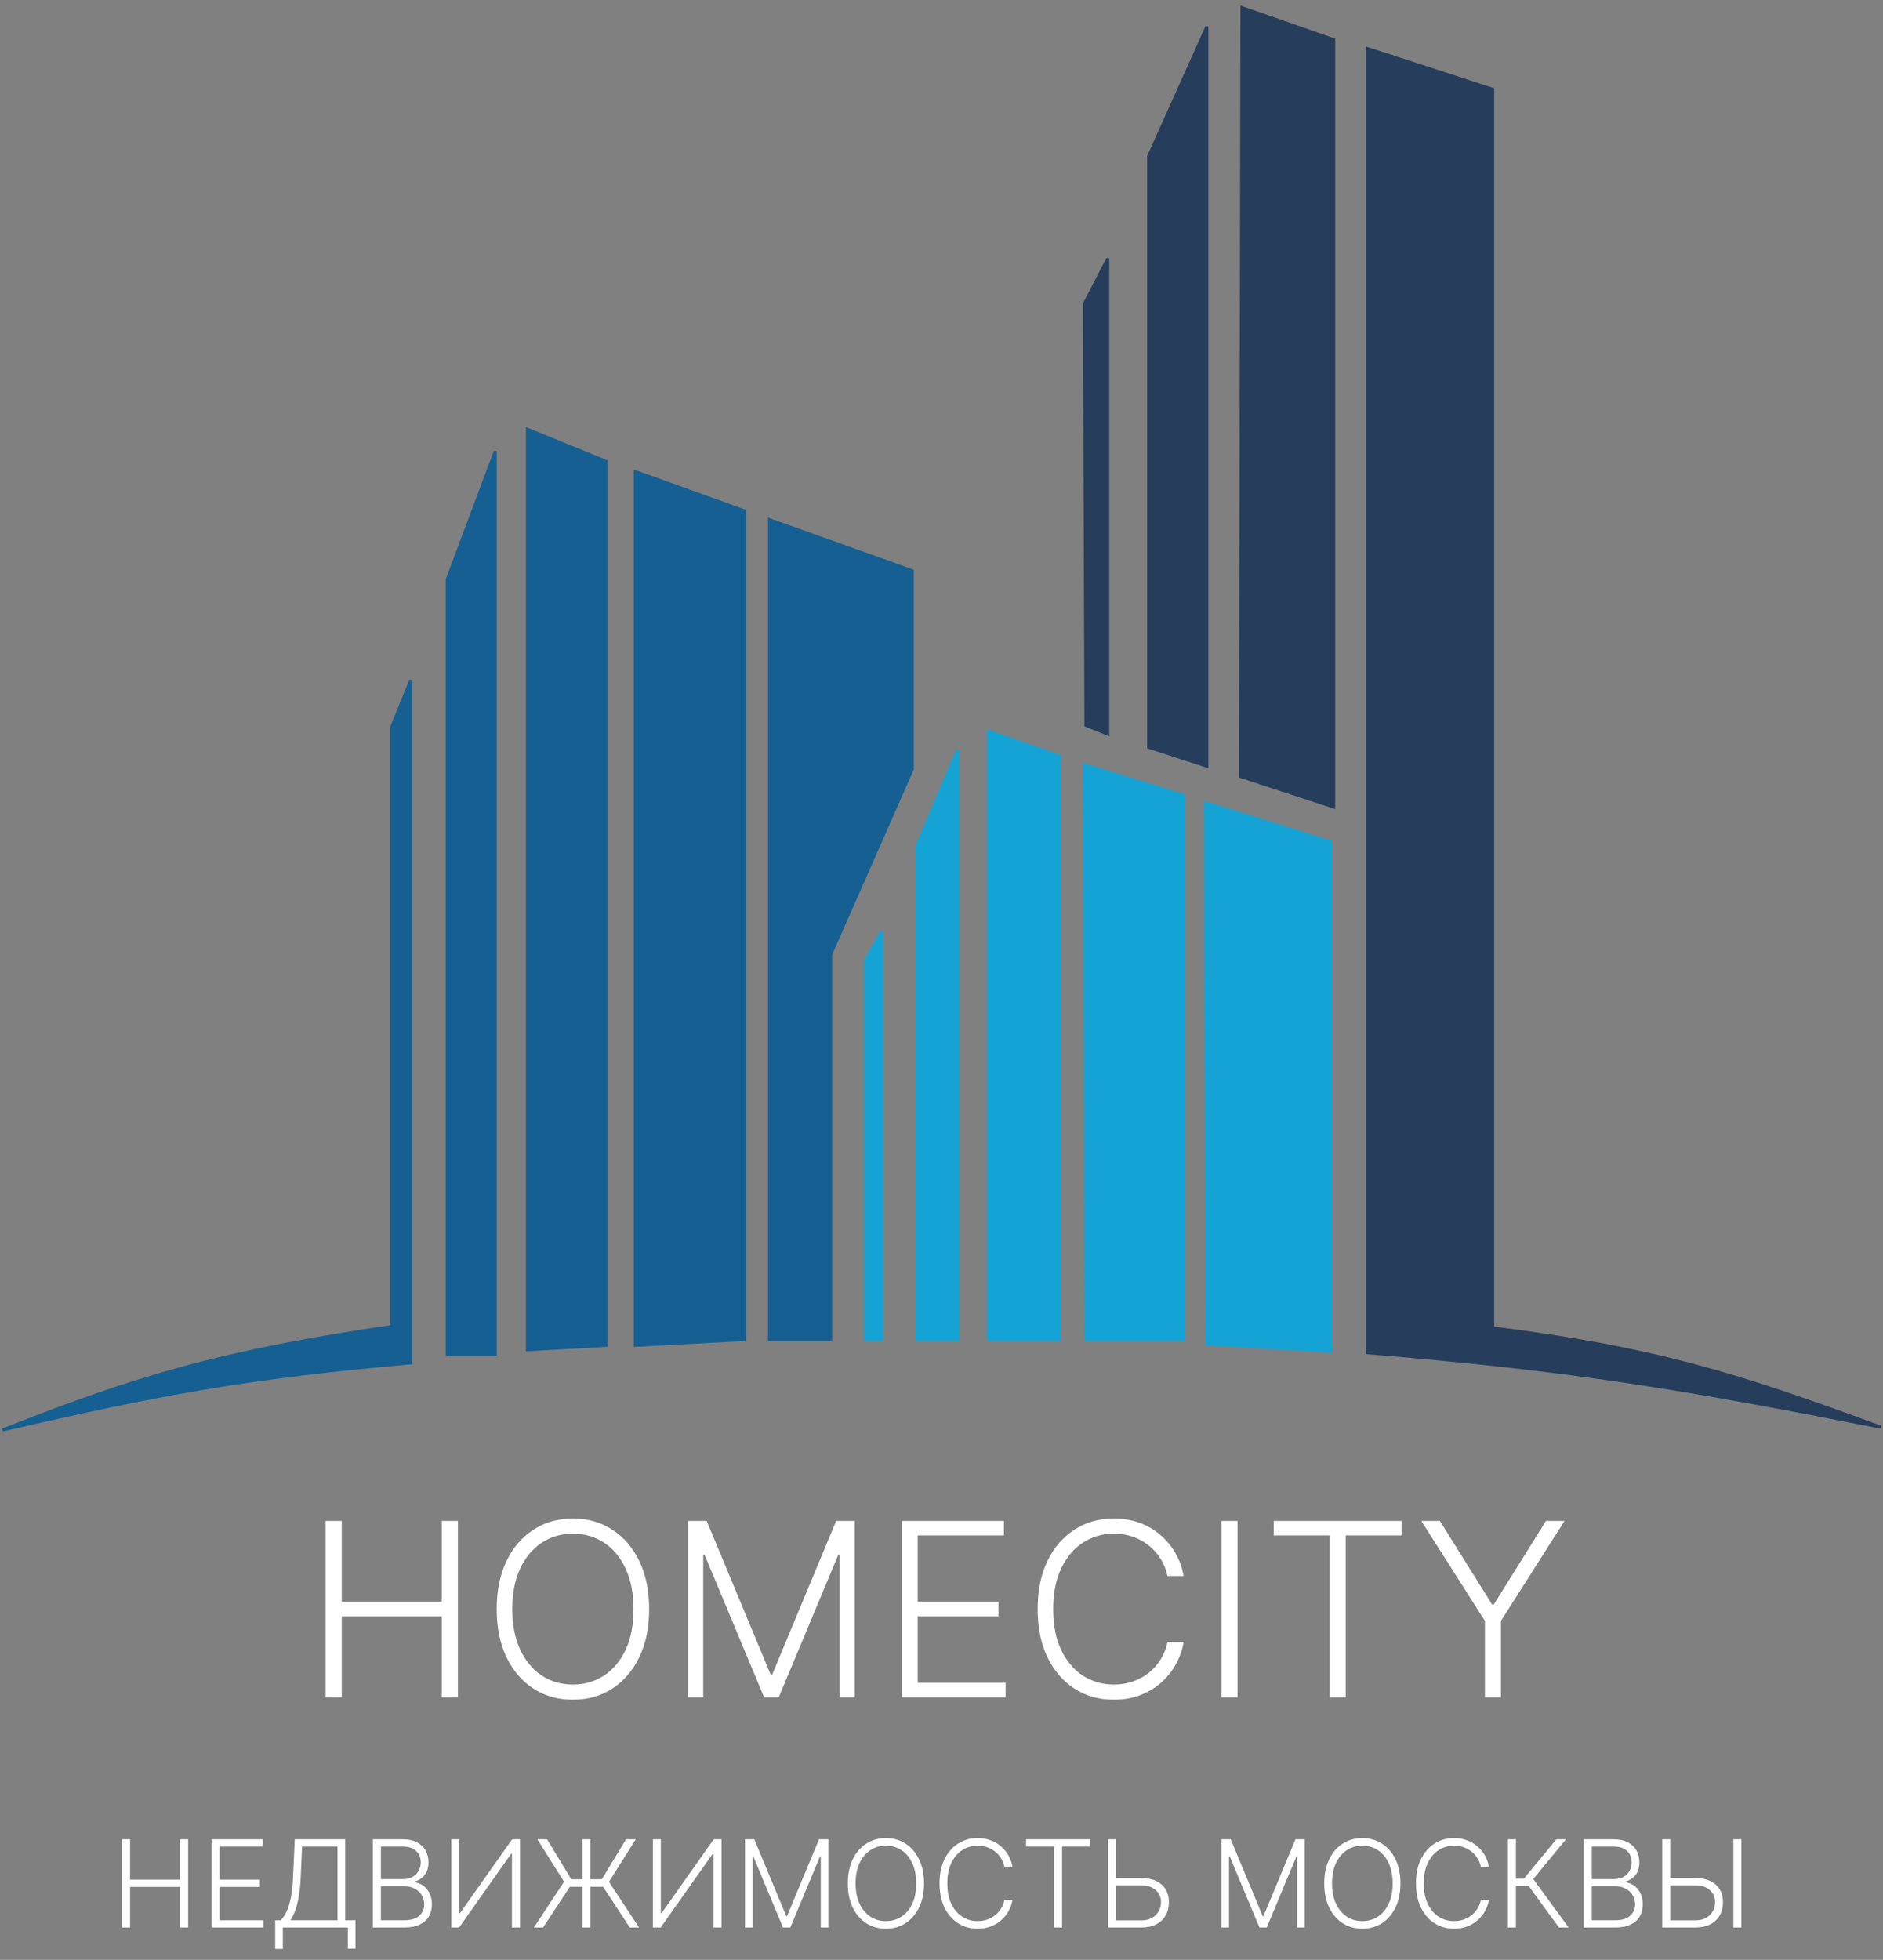 <?xml version="1.0" encoding="UTF-8"?> <svg xmlns="http://www.w3.org/2000/svg" width="248" height="258" viewBox="0 0 248 258" fill="none"><rect x="0" y="0" width="248" height="258" fill="#808080" stroke="none"/> <path d="M145.894 96.642L143.013 95.49L142.821 39.987L145.894 34.033V96.642Z" fill="#263D5C"></path> <path d="M158.954 100.867L151.272 98.37V20.589L158.954 3.497V100.867Z" fill="#263D5C"></path> <path d="M175.662 106.245L163.371 102.211L163.563 1L175.662 5.225V106.245Z" fill="#263D5C"></path> <path d="M196.596 11.755L180.079 6.377V178.072C207.097 180.286 221.772 182.76 247.682 187.867C228.6 180.827 217.683 177.458 196.596 174.807V11.755Z" fill="#263D5C"></path> <path d="M145.894 96.642L143.013 95.49L142.821 39.987L145.894 34.033V96.642Z" stroke="#263D5C" stroke-width="0.384"></path> <path d="M158.954 100.867L151.272 98.37V20.589L158.954 3.497V100.867Z" stroke="#263D5C" stroke-width="0.384"></path> <path d="M175.662 106.245L163.371 102.211L163.563 1L175.662 5.225V106.245Z" stroke="#263D5C" stroke-width="0.384"></path> <path d="M196.596 11.755L180.079 6.377V178.072C207.097 180.286 221.772 182.76 247.682 187.867C228.6 180.827 217.683 177.458 196.596 174.807V11.755Z" stroke="#263D5C" stroke-width="0.384"></path> <path d="M54.093 179.416V89.536L51.596 95.682V174.615C29.162 177.931 18.25 181.178 0.318 188.251C21.029 183.46 32.748 181.29 54.093 179.416Z" fill="#165F92"></path> <path d="M65.232 178.264V59.384L58.894 76.284V178.264H65.232Z" fill="#165F92"></path> <path d="M79.828 60.728L69.457 56.503V177.688L79.828 177.112V60.728Z" fill="#165F92"></path> <path d="M83.669 177.112L98.073 176.343V67.258L83.669 62.072V177.112Z" fill="#165F92"></path> <path d="M120.159 101.251L109.404 125.642V176.343H101.338V68.41L120.159 75.132V101.251Z" fill="#165F92"></path> <path d="M54.093 179.416V89.536L51.596 95.682V174.615C29.162 177.931 18.25 181.178 0.318 188.251C21.029 183.46 32.748 181.29 54.093 179.416Z" stroke="#165F92" stroke-width="0.384"></path> <path d="M65.232 178.264V59.384L58.894 76.284V178.264H65.232Z" stroke="#165F92" stroke-width="0.384"></path> <path d="M79.828 60.728L69.457 56.503V177.688L79.828 177.112V60.728Z" stroke="#165F92" stroke-width="0.384"></path> <path d="M83.669 177.112L98.073 176.343V67.258L83.669 62.072V177.112Z" stroke="#165F92" stroke-width="0.384"></path> <path d="M120.159 101.251L109.404 125.642V176.343H101.338V68.41L120.159 75.132V101.251Z" stroke="#165F92" stroke-width="0.384"></path> <path d="M116.126 176.344H114.013V126.41L116.126 122.569V176.344Z" fill="#15A3D5"></path> <path d="M126.112 98.754L120.735 111.43V176.344H126.112V98.754Z" fill="#15A3D5"></path> <path d="M139.556 99.523L130.146 96.258V176.344H139.556V99.523Z" fill="#15A3D5"></path> <path d="M155.881 104.708L142.821 100.675L143.013 176.344H155.881V104.708Z" fill="#15A3D5"></path> <path d="M175.278 110.854L158.761 105.668L158.953 176.92L175.278 177.88V110.854Z" fill="#15A3D5"></path> <path d="M116.126 176.344H114.013V126.41L116.126 122.569V176.344Z" stroke="#15A3D5" stroke-width="0.384"></path> <path d="M126.112 98.754L120.735 111.43V176.344H126.112V98.754Z" stroke="#15A3D5" stroke-width="0.384"></path> <path d="M139.556 99.523L130.146 96.258V176.344H139.556V99.523Z" stroke="#15A3D5" stroke-width="0.384"></path> <path d="M155.881 104.708L142.821 100.675L143.013 176.344H155.881V104.708Z" stroke="#15A3D5" stroke-width="0.384"></path> <path d="M175.278 110.854L158.761 105.668L158.953 176.92L175.278 177.88V110.854Z" stroke="#15A3D5" stroke-width="0.384"></path> <path d="M42.89 223.437V200.217H45.01V210.863H58.185V200.217H60.305V223.437H58.185V212.768H45.01V223.437H42.89ZM85.497 211.827C85.497 214.245 85.067 216.35 84.205 218.142C83.343 219.926 82.156 221.309 80.645 222.291C79.141 223.266 77.41 223.754 75.452 223.754C73.495 223.754 71.76 223.266 70.248 222.291C68.744 221.309 67.561 219.926 66.699 218.142C65.845 216.35 65.418 214.245 65.418 211.827C65.418 209.408 65.845 207.307 66.699 205.523C67.561 203.731 68.748 202.348 70.259 201.373C71.771 200.391 73.502 199.899 75.452 199.899C77.41 199.899 79.141 200.391 80.645 201.373C82.156 202.348 83.343 203.731 84.205 205.523C85.067 207.307 85.497 209.408 85.497 211.827ZM83.434 211.827C83.434 209.748 83.086 207.968 82.391 206.487C81.695 204.998 80.747 203.86 79.545 203.074C78.343 202.288 76.979 201.895 75.452 201.895C73.933 201.895 72.572 202.288 71.371 203.074C70.169 203.86 69.216 204.994 68.513 206.475C67.818 207.957 67.47 209.74 67.47 211.827C67.47 213.905 67.818 215.685 68.513 217.167C69.209 218.648 70.157 219.786 71.359 220.579C72.561 221.365 73.925 221.759 75.452 221.759C76.979 221.759 78.343 221.365 79.545 220.579C80.754 219.793 81.707 218.66 82.402 217.178C83.098 215.689 83.442 213.905 83.434 211.827ZM90.625 200.217H93.074L101.498 220.443H101.702L110.126 200.217H112.575V223.437H110.579V204.695H110.398L102.564 223.437H100.636L92.802 204.695H92.62V223.437H90.625V200.217ZM118.748 223.437V200.217H132.218V202.122H120.868V210.863H131.503V212.768H120.868V221.532H132.444V223.437H118.748ZM155.891 207.473H153.759C153.601 206.679 153.313 205.946 152.898 205.273C152.489 204.593 151.975 204 151.356 203.493C150.736 202.987 150.033 202.594 149.247 202.314C148.461 202.035 147.61 201.895 146.696 201.895C145.23 201.895 143.892 202.276 142.682 203.04C141.48 203.803 140.517 204.926 139.791 206.407C139.073 207.881 138.714 209.688 138.714 211.827C138.714 213.981 139.073 215.795 139.791 217.269C140.517 218.743 141.48 219.861 142.682 220.625C143.892 221.381 145.23 221.759 146.696 221.759C147.61 221.759 148.461 221.619 149.247 221.339C150.033 221.059 150.736 220.67 151.356 220.171C151.975 219.665 152.489 219.071 152.898 218.391C153.313 217.711 153.601 216.974 153.759 216.18H155.891C155.702 217.246 155.347 218.24 154.825 219.162C154.311 220.077 153.653 220.878 152.852 221.566C152.059 222.254 151.144 222.79 150.109 223.176C149.073 223.561 147.935 223.754 146.696 223.754C144.746 223.754 143.015 223.266 141.503 222.291C139.991 221.309 138.805 219.926 137.943 218.142C137.089 216.358 136.662 214.253 136.662 211.827C136.662 209.4 137.089 207.295 137.943 205.511C138.805 203.728 139.991 202.348 141.503 201.373C143.015 200.391 144.746 199.899 146.696 199.899C147.935 199.899 149.073 200.092 150.109 200.478C151.144 200.855 152.059 201.392 152.852 202.087C153.653 202.775 154.311 203.577 154.825 204.491C155.347 205.406 155.702 206.4 155.891 207.473ZM162.991 200.217V223.437H160.871V200.217H162.991ZM167.759 202.122V200.217H184.595V202.122H177.237V223.437H175.117V202.122H167.759ZM187.192 200.217H189.641L196.523 211.237H196.727L203.609 200.217H206.058L197.679 213.38V223.437H195.57V213.38L187.192 200.217Z" fill="white"></path> <path d="M16.072 253.739V242.129H17.132V247.452H23.72V242.129H24.78V253.739H23.72V248.405H17.132V253.739H16.072ZM27.858 253.739V242.129H34.593V243.082H28.918V247.452H34.235V248.405H28.918V252.787H34.706V253.739H27.858ZM36.242 256.557V252.787H36.979C37.247 252.507 37.495 252.139 37.722 251.681C37.949 251.22 38.137 250.627 38.289 249.901C38.444 249.172 38.544 248.261 38.589 247.169L38.822 242.129H45.46V252.787H46.82V256.528H45.811V253.739H37.251V256.557H36.242ZM38.249 252.787H44.451V243.082H39.785L39.604 247.169C39.562 248.057 39.485 248.849 39.371 249.544C39.258 250.236 39.107 250.85 38.918 251.387C38.733 251.92 38.51 252.386 38.249 252.787ZM49.106 253.739V242.129H53.023C53.779 242.129 54.408 242.262 54.911 242.526C55.418 242.791 55.797 243.152 56.051 243.609C56.304 244.066 56.43 244.586 56.43 245.168C56.43 245.652 56.349 246.065 56.187 246.409C56.024 246.753 55.803 247.031 55.523 247.243C55.244 247.454 54.932 247.607 54.588 247.702V247.793C54.962 247.819 55.325 247.951 55.676 248.189C56.028 248.424 56.317 248.753 56.544 249.176C56.771 249.599 56.884 250.106 56.884 250.695C56.884 251.281 56.754 251.804 56.493 252.265C56.232 252.723 55.831 253.084 55.291 253.348C54.754 253.609 54.07 253.739 53.239 253.739H49.106ZM50.166 252.787H53.239C54.135 252.787 54.796 252.588 55.223 252.192C55.654 251.795 55.869 251.296 55.869 250.695C55.869 250.253 55.761 249.852 55.546 249.493C55.334 249.13 55.034 248.843 54.645 248.632C54.259 248.42 53.806 248.314 53.284 248.314H50.166V252.787ZM50.166 247.373H53.12C53.577 247.373 53.978 247.279 54.322 247.09C54.666 246.901 54.934 246.64 55.127 246.307C55.319 245.975 55.416 245.595 55.416 245.168C55.416 244.552 55.215 244.051 54.815 243.666C54.414 243.276 53.817 243.082 53.023 243.082H50.166V247.373ZM59.442 242.129H60.485V251.863H60.576L67.452 242.129H68.484V253.739H67.424V244.017H67.333L60.468 253.739H59.442V242.129ZM77.772 242.129V253.739H76.712V242.129H77.772ZM70.318 253.739L74.286 247.719L70.771 242.129H72.052L75.238 247.39H79.263L82.449 242.129H83.73L80.204 247.736L84.167 253.739H82.948L79.433 248.382H75.057L71.525 253.739H70.318ZM85.991 242.129H87.034V251.863H87.125L94.001 242.129H95.033V253.739H93.973V244.017H93.882L87.017 253.739H85.991V242.129ZM98.119 242.129H99.344L103.556 252.243H103.658L107.87 242.129H109.094V253.739H108.097V244.369H108.006L104.089 253.739H103.125L99.208 244.369H99.117V253.739H98.119V242.129ZM121.699 247.934C121.699 249.144 121.484 250.196 121.053 251.092C120.622 251.984 120.029 252.675 119.273 253.167C118.521 253.654 117.655 253.898 116.677 253.898C115.698 253.898 114.83 253.654 114.075 253.167C113.322 252.675 112.731 251.984 112.3 251.092C111.873 250.196 111.66 249.144 111.66 247.934C111.66 246.725 111.873 245.674 112.3 244.782C112.731 243.887 113.324 243.195 114.08 242.708C114.836 242.216 115.702 241.971 116.677 241.971C117.655 241.971 118.521 242.216 119.273 242.708C120.029 243.195 120.622 243.887 121.053 244.782C121.484 245.674 121.699 246.725 121.699 247.934ZM120.667 247.934C120.667 246.895 120.494 246.005 120.146 245.264C119.798 244.52 119.324 243.951 118.723 243.558C118.122 243.165 117.44 242.968 116.677 242.968C115.917 242.968 115.237 243.165 114.636 243.558C114.035 243.951 113.559 244.518 113.207 245.259C112.859 245.999 112.686 246.891 112.686 247.934C112.686 248.974 112.859 249.864 113.207 250.604C113.555 251.345 114.029 251.914 114.63 252.311C115.231 252.704 115.913 252.9 116.677 252.9C117.44 252.9 118.122 252.704 118.723 252.311C119.328 251.918 119.804 251.351 120.152 250.61C120.499 249.866 120.671 248.974 120.667 247.934ZM133.356 245.757H132.29C132.211 245.361 132.067 244.994 131.859 244.658C131.655 244.318 131.398 244.021 131.088 243.768C130.778 243.514 130.427 243.318 130.034 243.178C129.641 243.038 129.216 242.968 128.758 242.968C128.025 242.968 127.356 243.159 126.752 243.541C126.151 243.923 125.669 244.484 125.306 245.225C124.947 245.962 124.767 246.865 124.767 247.934C124.767 249.011 124.947 249.918 125.306 250.655C125.669 251.392 126.151 251.952 126.752 252.333C127.356 252.711 128.025 252.9 128.758 252.9C129.216 252.9 129.641 252.83 130.034 252.691C130.427 252.551 130.778 252.356 131.088 252.107C131.398 251.853 131.655 251.557 131.859 251.217C132.067 250.876 132.211 250.508 132.29 250.111H133.356C133.261 250.644 133.084 251.141 132.823 251.602C132.566 252.059 132.237 252.46 131.837 252.804C131.44 253.148 130.982 253.416 130.465 253.609C129.947 253.802 129.378 253.898 128.758 253.898C127.783 253.898 126.918 253.654 126.162 253.167C125.406 252.675 124.813 251.984 124.382 251.092C123.955 250.2 123.741 249.147 123.741 247.934C123.741 246.721 123.955 245.669 124.382 244.777C124.813 243.885 125.406 243.195 126.162 242.708C126.918 242.216 127.783 241.971 128.758 241.971C129.378 241.971 129.947 242.067 130.465 242.26C130.982 242.449 131.44 242.717 131.837 243.065C132.237 243.409 132.566 243.809 132.823 244.267C133.084 244.724 133.261 245.221 133.356 245.757ZM135.143 243.082V242.129H143.561V243.082H139.882V253.739H138.822V243.082H135.143ZM146.713 247.231H150.302C151.076 247.231 151.734 247.362 152.274 247.623C152.819 247.883 153.234 248.252 153.521 248.728C153.809 249.2 153.952 249.76 153.952 250.406C153.952 251.071 153.809 251.653 153.521 252.152C153.238 252.651 152.824 253.04 152.28 253.32C151.74 253.599 151.08 253.739 150.302 253.739H145.948V242.129H147.008V252.804H150.302C150.857 252.804 151.328 252.696 151.713 252.481C152.102 252.262 152.399 251.971 152.603 251.608C152.807 251.241 152.909 250.833 152.909 250.383C152.909 249.76 152.679 249.238 152.218 248.819C151.76 248.395 151.122 248.184 150.302 248.184H146.713V247.231ZM160.867 242.129H162.091L166.303 252.243H166.405L170.617 242.129H171.842V253.739H170.844V244.369H170.753L166.836 253.739H165.873L161.955 244.369H161.865V253.739H160.867V242.129ZM184.447 247.934C184.447 249.144 184.231 250.196 183.8 251.092C183.37 251.984 182.776 252.675 182.02 253.167C181.268 253.654 180.403 253.898 179.424 253.898C178.445 253.898 177.578 253.654 176.822 253.167C176.07 252.675 175.479 251.984 175.048 251.092C174.621 250.196 174.407 249.144 174.407 247.934C174.407 246.725 174.621 245.674 175.048 244.782C175.479 243.887 176.072 243.195 176.828 242.708C177.584 242.216 178.449 241.971 179.424 241.971C180.403 241.971 181.268 242.216 182.02 242.708C182.776 243.195 183.37 243.887 183.8 244.782C184.231 245.674 184.447 246.725 184.447 247.934ZM183.415 247.934C183.415 246.895 183.241 246.005 182.893 245.264C182.546 244.52 182.071 243.951 181.471 243.558C180.87 243.165 180.187 242.968 179.424 242.968C178.664 242.968 177.984 243.165 177.383 243.558C176.782 243.951 176.306 244.518 175.955 245.259C175.607 245.999 175.433 246.891 175.433 247.934C175.433 248.974 175.607 249.864 175.955 250.604C176.302 251.345 176.777 251.914 177.378 252.311C177.978 252.704 178.661 252.9 179.424 252.9C180.187 252.9 180.87 252.704 181.471 252.311C182.075 251.918 182.551 251.351 182.899 250.61C183.247 249.866 183.419 248.974 183.415 247.934ZM196.103 245.757H195.038C194.958 245.361 194.815 244.994 194.607 244.658C194.403 244.318 194.146 244.021 193.836 243.768C193.526 243.514 193.174 243.318 192.781 243.178C192.388 243.038 191.963 242.968 191.506 242.968C190.773 242.968 190.104 243.159 189.499 243.541C188.898 243.923 188.416 244.484 188.054 245.225C187.694 245.962 187.515 246.865 187.515 247.934C187.515 249.011 187.694 249.918 188.054 250.655C188.416 251.392 188.898 251.952 189.499 252.333C190.104 252.711 190.773 252.9 191.506 252.9C191.963 252.9 192.388 252.83 192.781 252.691C193.174 252.551 193.526 252.356 193.836 252.107C194.146 251.853 194.403 251.557 194.607 251.217C194.815 250.876 194.958 250.508 195.038 250.111H196.103C196.009 250.644 195.831 251.141 195.57 251.602C195.313 252.059 194.985 252.46 194.584 252.804C194.187 253.148 193.73 253.416 193.212 253.609C192.694 253.802 192.126 253.898 191.506 253.898C190.531 253.898 189.665 253.654 188.91 253.167C188.154 252.675 187.56 251.984 187.129 251.092C186.702 250.2 186.489 249.147 186.489 247.934C186.489 246.721 186.702 245.669 187.129 244.777C187.56 243.885 188.154 243.195 188.91 242.708C189.665 242.216 190.531 241.971 191.506 241.971C192.126 241.971 192.694 242.067 193.212 242.26C193.73 242.449 194.187 242.717 194.584 243.065C194.985 243.409 195.313 243.809 195.57 244.267C195.831 244.724 196.009 245.221 196.103 245.757ZM205.322 253.739L201.326 248.263H199.653V253.739H198.593V242.129H199.653V247.316H200.702L204.982 242.129H206.241L201.938 247.362L206.592 253.739H205.322ZM208.586 253.739V242.129H212.503C213.259 242.129 213.889 242.262 214.391 242.526C214.898 242.791 215.277 243.152 215.531 243.609C215.784 244.066 215.91 244.586 215.91 245.168C215.91 245.652 215.829 246.065 215.667 246.409C215.504 246.753 215.283 247.031 215.003 247.243C214.724 247.454 214.412 247.607 214.068 247.702V247.793C214.442 247.819 214.805 247.951 215.156 248.189C215.508 248.424 215.797 248.753 216.024 249.176C216.251 249.599 216.364 250.106 216.364 250.695C216.364 251.281 216.234 251.804 215.973 252.265C215.712 252.723 215.311 253.084 214.771 253.348C214.234 253.609 213.55 253.739 212.719 253.739H208.586ZM209.646 252.787H212.719C213.615 252.787 214.276 252.588 214.703 252.192C215.134 251.795 215.349 251.296 215.349 250.695C215.349 250.253 215.242 249.852 215.026 249.493C214.814 249.13 214.514 248.843 214.125 248.632C213.739 248.42 213.286 248.314 212.764 248.314H209.646V252.787ZM209.646 247.373H212.6C213.057 247.373 213.458 247.279 213.802 247.09C214.146 246.901 214.414 246.64 214.607 246.307C214.799 245.975 214.896 245.595 214.896 245.168C214.896 244.552 214.695 244.051 214.295 243.666C213.894 243.276 213.297 243.082 212.503 243.082H209.646V247.373ZM219.687 247.231H223.276C224.05 247.231 224.708 247.362 225.249 247.623C225.793 247.883 226.208 248.252 226.496 248.728C226.783 249.2 226.927 249.76 226.927 250.406C226.927 251.071 226.783 251.653 226.496 252.152C226.212 252.651 225.798 253.04 225.254 253.32C224.714 253.599 224.054 253.739 223.276 253.739H218.922V242.129H219.982V252.804H223.276C223.831 252.804 224.302 252.696 224.687 252.481C225.077 252.262 225.373 251.971 225.577 251.608C225.781 251.241 225.883 250.833 225.883 250.383C225.883 249.76 225.653 249.238 225.192 248.819C224.735 248.395 224.096 248.184 223.276 248.184H219.687V247.231ZM229.353 242.129V253.739H228.293V242.129H229.353Z" fill="white"></path> </svg> 